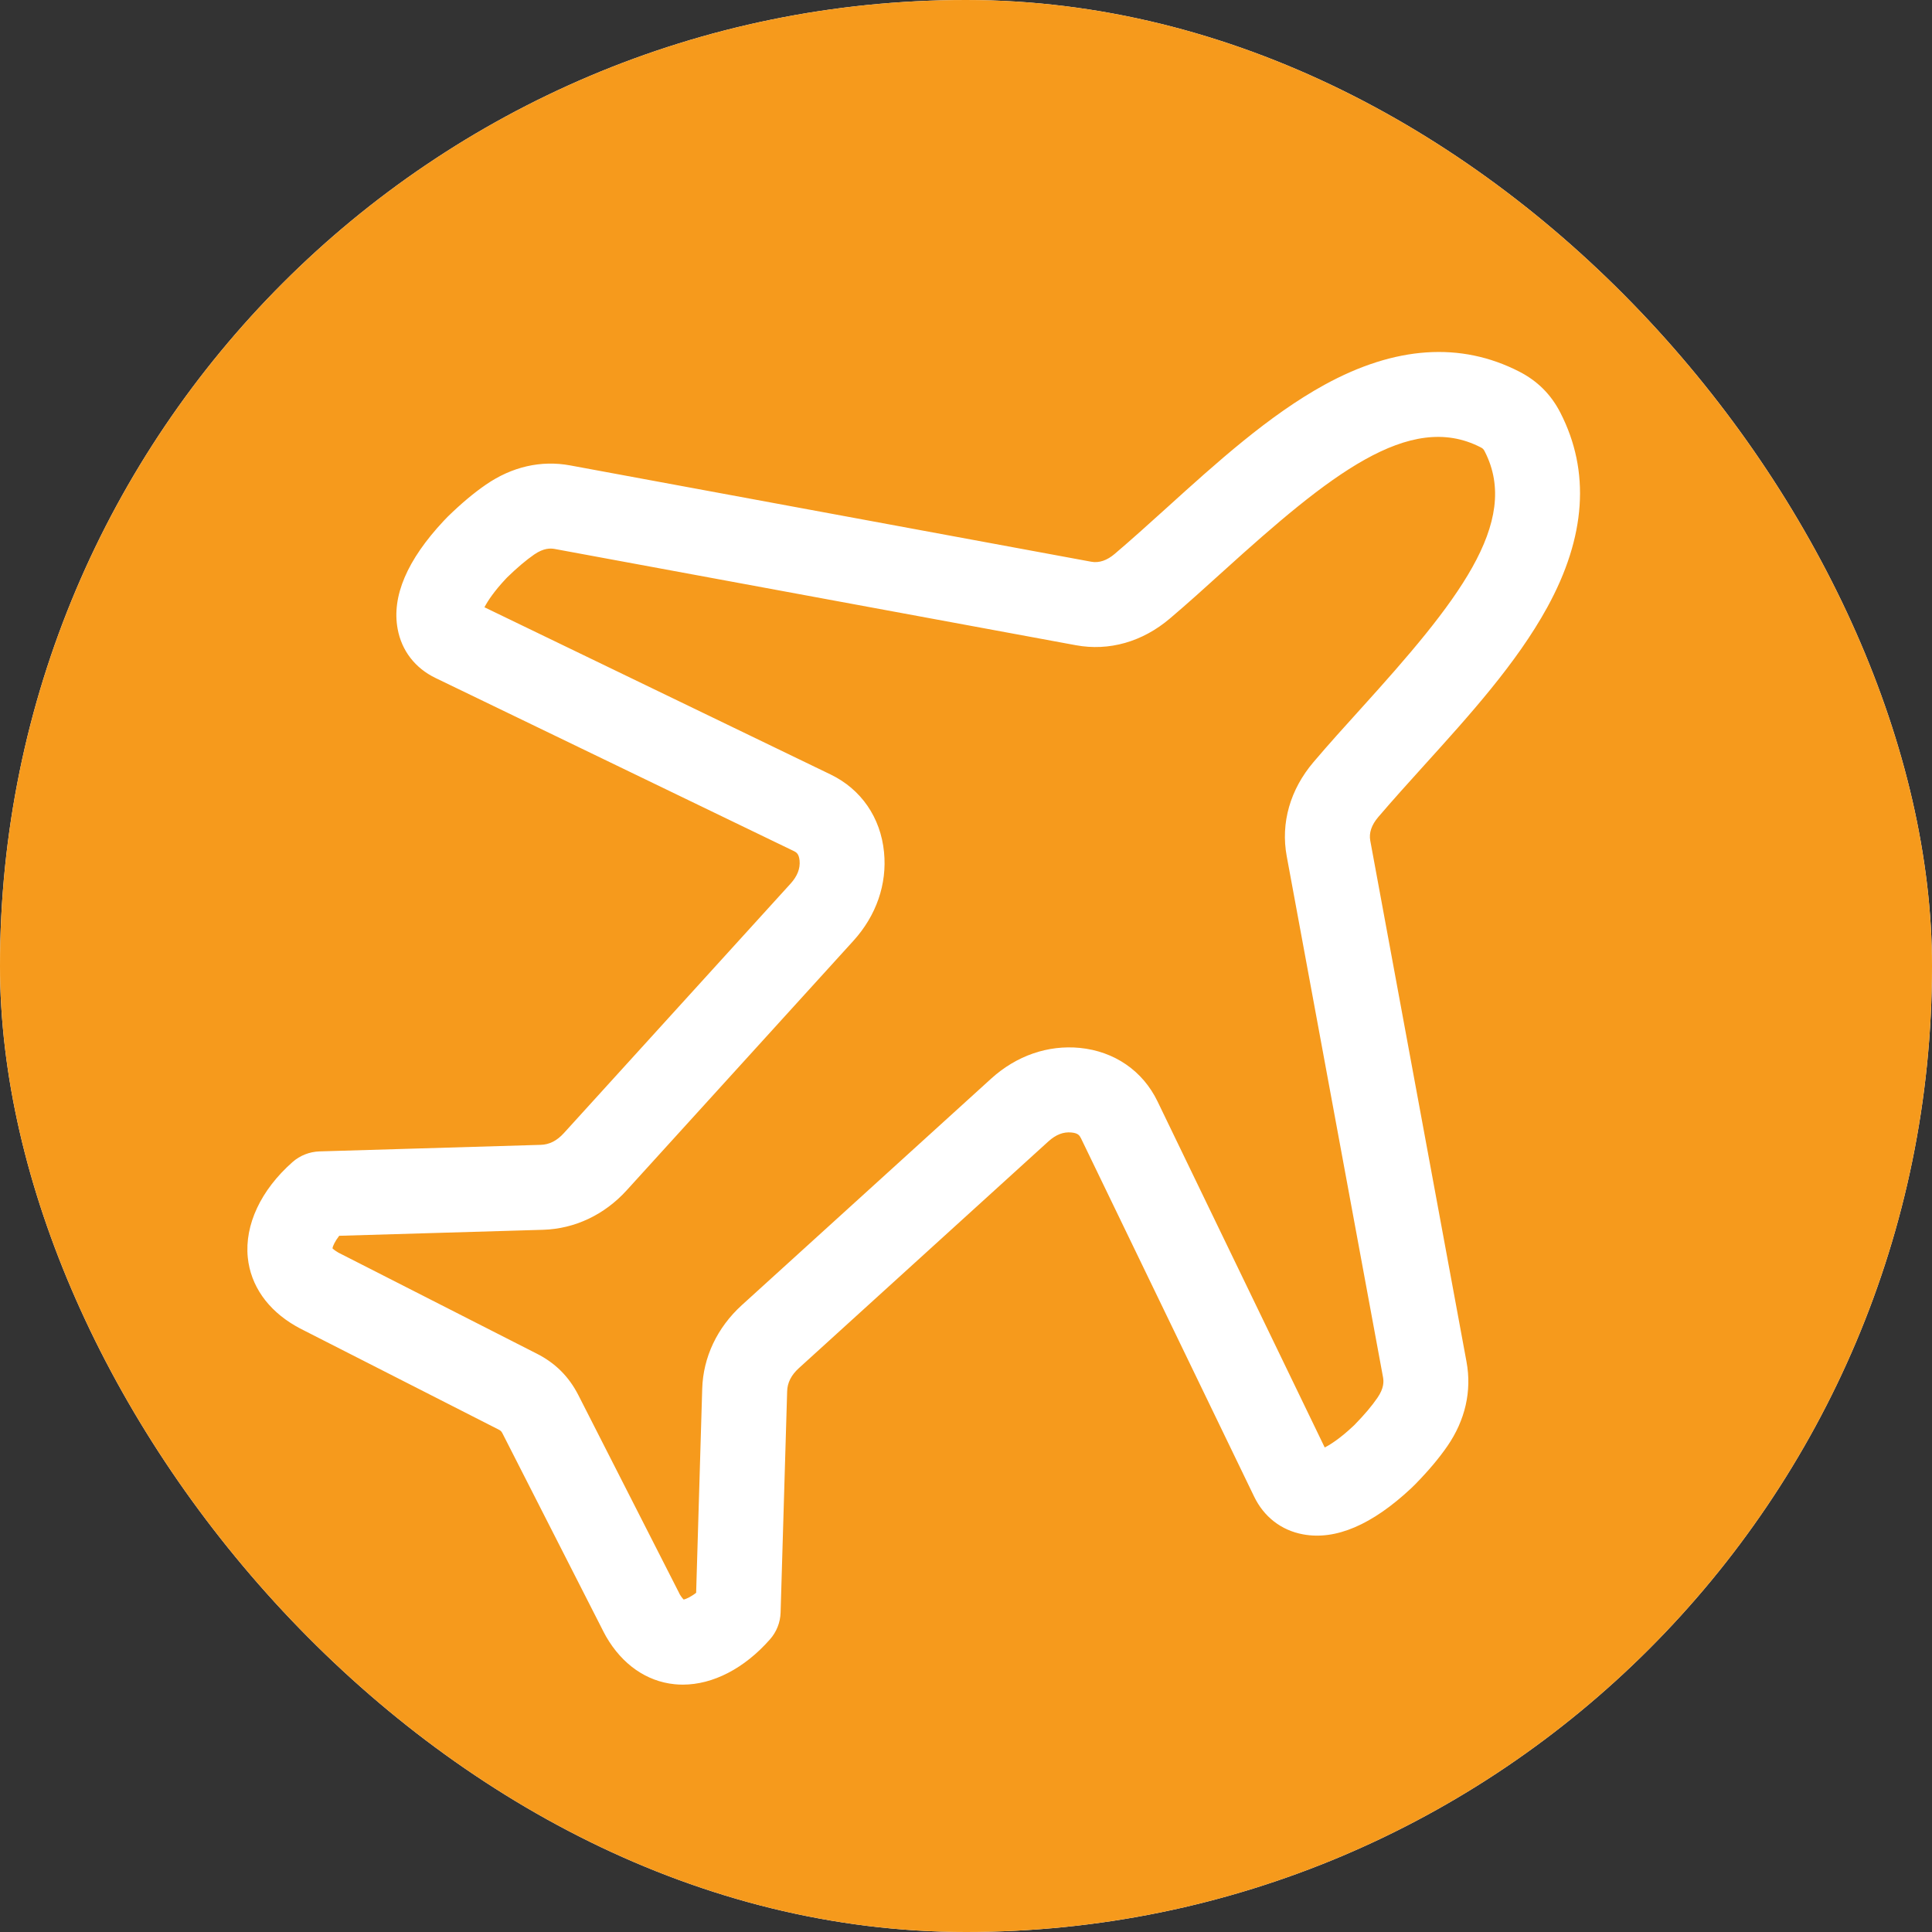 <svg width="28" height="28" viewBox="0 0 28 28" fill="none" xmlns="http://www.w3.org/2000/svg">
<rect x="0" y="0" width="28" height="28" fill="#333333" stroke="none"/>
<g clip-path="url(#clip0_1_27)">
<rect width="28" height="28" rx="14" fill="white"/>
<path fill-rule="evenodd" clip-rule="evenodd" d="M14 0C21.732 0 28 6.268 28 14C28 21.732 21.732 28 14 28C6.268 28 0 21.732 0 14C0 6.268 6.268 0 14 0ZM18.648 12.408C18.559 11.927 18.698 11.442 19.037 11.044C19.254 10.788 19.493 10.524 19.724 10.269C21.109 8.739 22.048 7.576 21.518 6.543C21.501 6.51 21.491 6.499 21.457 6.482C20.424 5.952 19.261 6.891 17.731 8.276C17.476 8.507 17.212 8.746 16.956 8.963C16.558 9.302 16.073 9.44 15.592 9.351L8.039 7.956C7.978 7.945 7.88 7.941 7.741 8.037C7.624 8.118 7.493 8.229 7.35 8.368C7.343 8.375 7.338 8.381 7.332 8.387C7.163 8.567 7.07 8.707 7.021 8.801L12.037 11.224C12.48 11.438 12.763 11.848 12.812 12.35C12.858 12.813 12.7 13.269 12.368 13.635L9.083 17.25C8.76 17.606 8.33 17.809 7.872 17.823L4.916 17.91C4.852 17.993 4.824 18.059 4.818 18.091C4.828 18.102 4.852 18.123 4.898 18.15C4.9 18.151 4.902 18.152 4.904 18.154L7.781 19.619C8.049 19.755 8.245 19.951 8.382 20.219L9.846 23.094C9.847 23.096 9.848 23.099 9.849 23.102C9.876 23.148 9.897 23.171 9.909 23.182C9.94 23.175 10.007 23.147 10.089 23.084L10.177 20.128C10.19 19.671 10.394 19.24 10.75 18.916L14.365 15.632C14.731 15.3 15.187 15.142 15.65 15.187C16.151 15.237 16.562 15.519 16.776 15.963L19.199 20.978C19.292 20.93 19.433 20.837 19.612 20.668C19.619 20.662 19.625 20.657 19.631 20.65C19.771 20.507 19.883 20.375 19.962 20.259C20.059 20.119 20.055 20.022 20.044 19.961L18.648 12.408ZM20.637 11.095C21.297 10.366 21.98 9.611 22.423 8.804C22.985 7.781 23.05 6.831 22.614 5.981C22.478 5.716 22.283 5.522 22.019 5.386C21.169 4.95 20.219 5.015 19.195 5.577C18.389 6.02 17.634 6.703 16.905 7.363C16.645 7.598 16.399 7.82 16.158 8.025C16.044 8.123 15.928 8.162 15.815 8.141L8.263 6.745C7.841 6.667 7.419 6.764 7.042 7.024C6.866 7.145 6.685 7.297 6.49 7.487C6.47 7.507 6.452 7.525 6.433 7.546C5.9 8.115 5.675 8.643 5.763 9.115C5.821 9.43 6.016 9.683 6.312 9.826L11.502 12.333C11.546 12.354 11.578 12.377 11.588 12.471C11.599 12.588 11.556 12.698 11.457 12.807L8.172 16.422C8.071 16.533 7.961 16.589 7.835 16.592L4.629 16.687C4.486 16.692 4.348 16.746 4.24 16.841C3.78 17.247 3.544 17.752 3.591 18.224C3.632 18.63 3.877 18.982 4.282 19.216C4.305 19.23 4.325 19.24 4.347 19.252L7.222 20.716C7.257 20.733 7.267 20.744 7.284 20.777L8.749 23.653C8.761 23.676 8.771 23.696 8.784 23.718C9.018 24.123 9.37 24.368 9.776 24.409C9.815 24.413 9.855 24.415 9.896 24.415C10.332 24.415 10.787 24.181 11.158 23.76C11.254 23.652 11.309 23.514 11.313 23.37L11.408 20.165C11.411 20.039 11.467 19.929 11.578 19.828L15.193 16.543C15.302 16.444 15.412 16.401 15.528 16.413C15.623 16.422 15.645 16.454 15.667 16.498L18.175 21.688C18.317 21.983 18.569 22.179 18.885 22.237C19.357 22.325 19.885 22.1 20.454 21.567C20.475 21.547 20.493 21.53 20.512 21.51C20.703 21.315 20.855 21.134 20.976 20.959C21.236 20.582 21.332 20.159 21.254 19.737L19.859 12.184C19.838 12.071 19.877 11.956 19.975 11.841C20.18 11.601 20.402 11.355 20.637 11.095Z" fill="#F69A1C"/>
</g>
<defs>
<clipPath id="clip0_1_27">
<rect width="28" height="28" rx="14" fill="white"/>
</clipPath>
</defs>
</svg>
